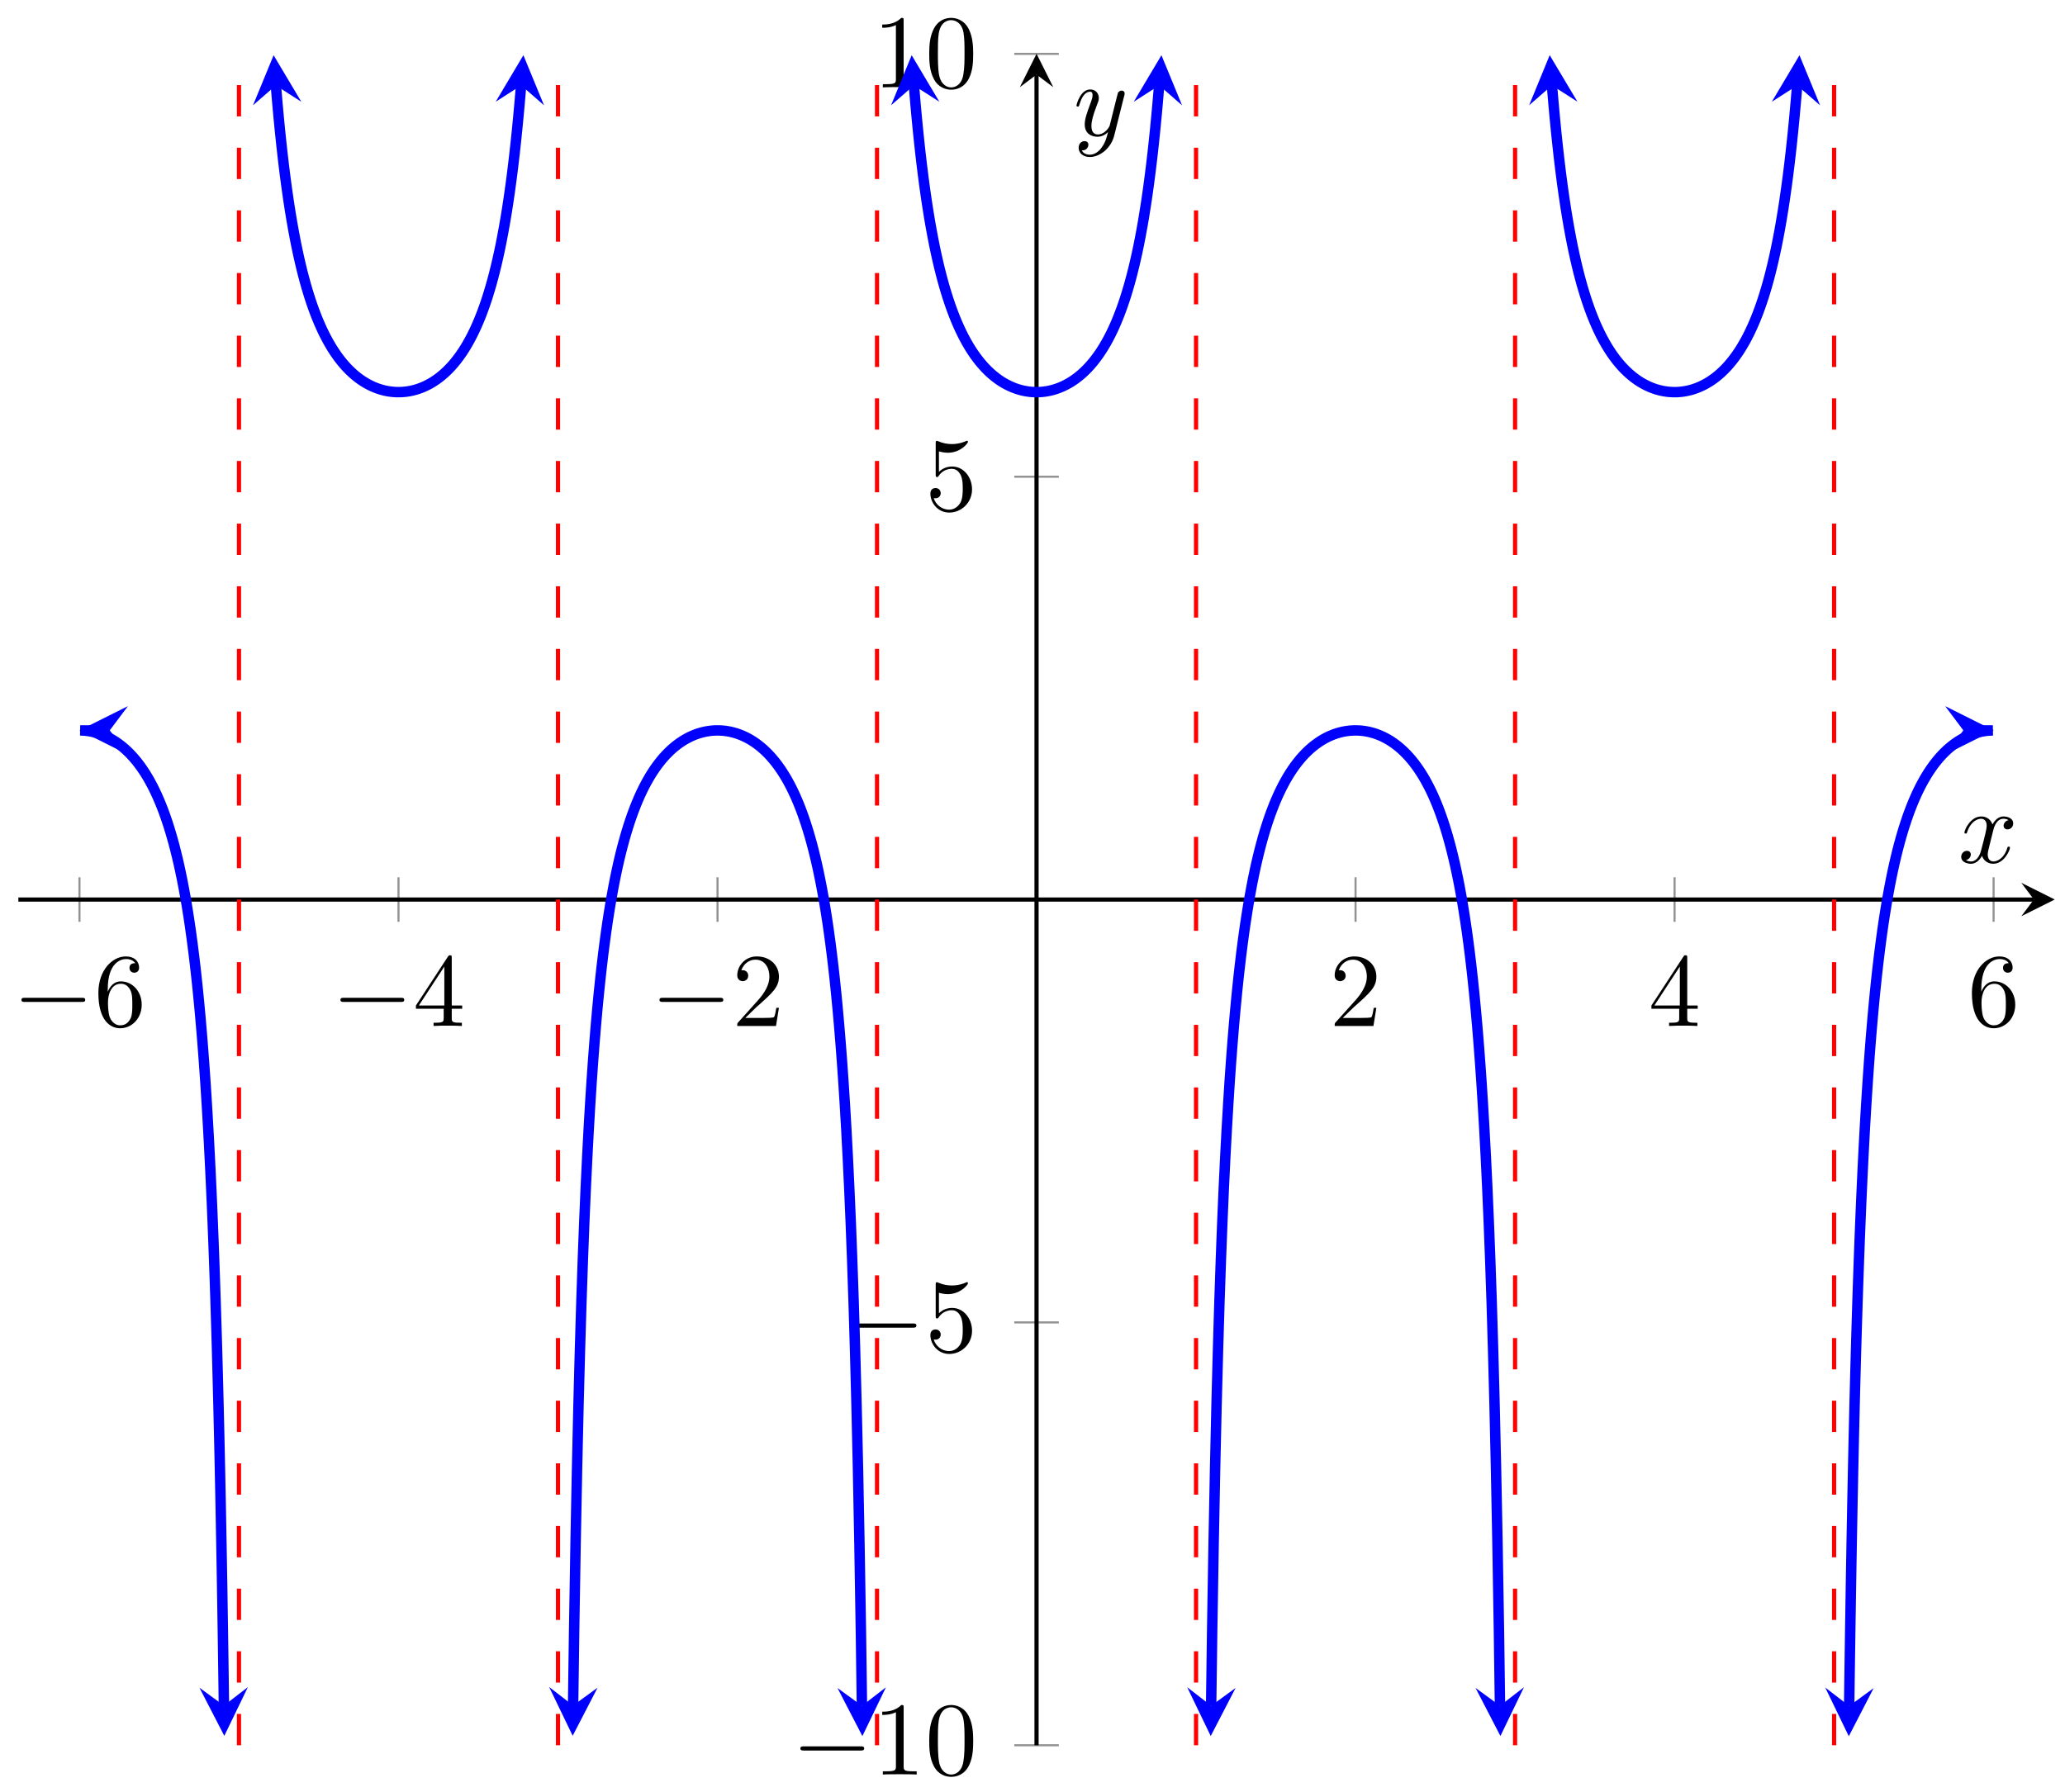 <svg xmlns="http://www.w3.org/2000/svg" xmlns:xlink="http://www.w3.org/1999/xlink" version="1.1" width="197" height="171" viewBox="0 0 197 171">
<defs>
<path id="font_1_1" d="M.659 .23C.676 .23 .694 .23 .694 .25 .694 .27 .676 .27 .659 .27H.118C.101 .27 .083 .27 .083 .25 .083 .23 .101 .23 .118 .23H.659Z"/>
<path id="font_2_6" d="M.132 .328V.352C.132 .605 .256 .641 .307 .641 .331 .641 .373 .635 .395 .601 .38 .601 .34 .601 .34 .556 .34 .525 .364 .51 .386 .51 .402 .51 .432 .519 .432 .558 .432 .618 .388 .666 .305 .666 .177 .666 .042 .537 .042 .316 .042 .049 .158-.022 .251-.022 .362-.022 .457 .072 .457 .204 .457 .331 .368 .427 .257 .427 .189 .427 .152 .376 .132 .328M.251 .006C.188 .006 .158 .066 .152 .081 .134 .128 .134 .208 .134 .226 .134 .304 .166 .404 .256 .404 .272 .404 .318 .404 .349 .342 .367 .305 .367 .254 .367 .205 .367 .157 .367 .107 .35 .071 .32 .011 .274 .006 .251 .006Z"/>
<path id="font_2_4" d="M.294 .165V.078C.294 .042 .292 .031 .218 .031H.197V0C.238 .003 .29 .003 .332 .003 .374 .003 .427 .003 .468 0V.031H.447C.373 .031 .371 .042 .371 .078V.165H.471V.196H.371V.651C.371 .671 .371 .677 .355 .677 .346 .677 .343 .677 .335 .665L.028 .196V.165H.294M.3 .196H.056L.3 .569V.196Z"/>
<path id="font_2_3" d="M.127 .077 .233 .18C.389 .318 .449 .372 .449 .472 .449 .586 .359 .666 .237 .666 .124 .666 .05 .574 .05 .485 .05 .429 .1 .429 .103 .429 .12 .429 .155 .441 .155 .482 .155 .508 .137 .534 .102 .534 .094 .534 .092 .534 .089 .533 .112 .598 .166 .635 .224 .635 .315 .635 .358 .554 .358 .472 .358 .392 .308 .313 .253 .251L.061 .037C.05 .026 .05 .024 .05 0H.421L.449 .174H.424C.419 .144 .412 .1 .402 .085 .395 .077 .329 .077 .307 .077H.127Z"/>
<path id="font_2_2" d="M.294 .64C.294 .664 .294 .666 .271 .666 .209 .602 .121 .602 .089 .602V.571C.109 .571 .168 .571 .22 .597V.079C.22 .043 .217 .031 .127 .031H.095V0C.13 .003 .217 .003 .257 .003 .297 .003 .384 .003 .419 0V.031H.387C.297 .031 .294 .042 .294 .079V.64Z"/>
<path id="font_2_1" d="M.46 .32C.46 .4 .455 .48 .42 .554 .374 .65 .292 .666 .25 .666 .19 .666 .117 .64 .076 .547 .044 .478 .039 .4 .039 .32 .039 .245 .043 .155 .084 .079 .127-.002 .2-.022 .249-.022 .303-.022 .379-.001 .423 .094 .455 .163 .46 .241 .46 .32M.249-0C.21-0 .151 .025 .133 .121 .122 .181 .122 .273 .122 .332 .122 .396 .122 .462 .13 .516 .149 .635 .224 .644 .249 .644 .282 .644 .348 .626 .367 .527 .377 .471 .377 .395 .377 .332 .377 .257 .377 .189 .366 .125 .351 .03 .294-0 .249-0Z"/>
<path id="font_2_5" d="M.449 .2C.449 .319 .367 .419 .259 .419 .211 .419 .168 .403 .132 .368V.564C.152 .558 .185 .551 .217 .551 .34 .551 .41 .642 .41 .655 .41 .661 .407 .666 .4 .666 .399 .666 .397 .666 .392 .663 .372 .654 .323 .634 .256 .634 .216 .634 .17 .641 .123 .662 .115 .665 .113 .665 .111 .665 .101 .665 .101 .657 .101 .641V.344C.101 .326 .101 .318 .115 .318 .122 .318 .124 .321 .128 .327 .139 .343 .176 .397 .257 .397 .309 .397 .334 .351 .342 .333 .358 .296 .36 .257 .36 .207 .36 .172 .36 .112 .336 .07 .312 .031 .275 .006 .229 .006 .156 .006 .099 .058 .082 .117 .085 .116 .088 .115 .099 .115 .132 .115 .149 .14 .149 .164 .149 .188 .132 .213 .099 .213 .085 .213 .05 .206 .05 .16 .05 .074 .119-.022 .231-.022 .347-.022 .449 .073 .449 .2Z"/>
<path id="font_3_1" d="M.334 .302C.34 .328 .363 .42 .433 .42 .438 .42 .462 .42 .483 .407 .455 .402 .435 .377 .435 .353 .435 .337 .446 .318 .473 .318 .495 .318 .527 .336 .527 .376 .527 .428 .468 .442 .434 .442 .376 .442 .341 .389 .329 .366 .304 .432 .25 .442 .221 .442 .117 .442 .06 .313 .06 .288 .06 .278 .07 .278 .072 .278 .08 .278 .083 .28 .085 .289 .119 .395 .185 .42 .219 .42 .238 .42 .273 .411 .273 .353 .273 .322 .256 .255 .219 .115 .203 .053 .168 .011 .124 .011 .118 .011 .095 .011 .074 .024 .099 .029 .121 .05 .121 .078 .121 .105 .099 .113 .084 .113 .054 .113 .029 .087 .029 .055 .029 .009 .079-.011 .123-.011 .189-.011 .225 .059 .228 .065 .24 .028 .276-.011 .336-.011 .439-.011 .496 .118 .496 .143 .496 .153 .487 .153 .484 .153 .475 .153 .473 .149 .471 .142 .438 .035 .37 .011 .338 .011 .299 .011 .283 .043 .283 .077 .283 .099 .289 .121 .3 .165L.334 .302Z"/>
<path id="font_3_2" d="M.486 .381C.49 .395 .49 .397 .49 .404 .49 .422 .476 .431 .461 .431 .451 .431 .435 .425 .426 .41 .424 .405 .416 .374 .412 .356 .405 .33 .398 .303 .392 .276L.347 .096C.343 .081 .3 .011 .234 .011 .183 .011 .172 .055 .172 .092 .172 .138 .189 .2 .223 .288 .239 .329 .243 .34 .243 .36 .243 .405 .211 .442 .161 .442 .066 .442 .029 .297 .029 .288 .029 .278 .039 .278 .041 .278 .051 .278 .052 .28 .057 .296 .084 .39 .124 .42 .158 .42 .166 .42 .183 .42 .183 .388 .183 .363 .173 .337 .166 .318 .126 .212 .108 .155 .108 .108 .108 .019 .171-.011 .23-.011 .269-.011 .303 .006 .331 .034 .318-.018 .306-.067 .266-.12 .24-.154 .202-.183 .156-.183 .142-.183 .097-.18 .08-.141 .096-.141 .109-.141 .123-.129 .133-.12 .143-.107 .143-.088 .143-.057 .116-.053 .106-.053 .083-.053 .05-.069 .05-.118 .05-.168 .094-.205 .156-.205 .259-.205 .362-.114 .39-.001L.486 .381Z"/>
</defs>
<path transform="matrix(1,0,0,-1,1.751,166.535)" stroke-width=".199" stroke-linecap="butt" stroke-miterlimit="10" stroke-linejoin="miter" fill="none" stroke="#929292" d="M5.831 78.572V82.824M36.265 78.572V82.824M66.7 78.572V82.824M127.568 78.572V82.824M158.003 78.572V82.824M188.437 78.572V82.824"/>
<path transform="matrix(1,0,0,-1,1.751,166.535)" stroke-width=".199" stroke-linecap="butt" stroke-miterlimit="10" stroke-linejoin="miter" fill="none" stroke="#929292" d="M95.008 0H99.26M95.008 40.349H99.26M95.008 121.047H99.26M95.008 161.396H99.26"/>
<path transform="matrix(1,0,0,-1,1.751,166.535)" stroke-width=".399" stroke-linecap="butt" stroke-miterlimit="10" stroke-linejoin="miter" fill="none" stroke="#000000" d="M0 80.698H192.276"/>
<path transform="matrix(1,0,0,-1,194.03,85.832)" d="M1.993 0-1.196 1.594 0 0-1.196-1.594"/>
<path transform="matrix(1,0,0,-1,1.751,166.535)" stroke-width=".399" stroke-linecap="butt" stroke-miterlimit="10" stroke-linejoin="miter" fill="none" stroke="#000000" d="M97.134 0V159.404"/>
<path transform="matrix(0,-1,-1,-0,98.887,7.122)" d="M1.993 0-1.196 1.594 0 0-1.196-1.594"/>
<use data-text="&#x2212;" xlink:href="#font_1_1" transform="matrix(9.963,0,0,-9.963,1.217,97.899)"/>
<use data-text="6" xlink:href="#font_2_6" transform="matrix(9.963,0,0,-9.963,8.966,97.899)"/>
<use data-text="&#x2212;" xlink:href="#font_1_1" transform="matrix(9.963,0,0,-9.963,31.651,97.899)"/>
<use data-text="4" xlink:href="#font_2_4" transform="matrix(9.963,0,0,-9.963,39.4,97.899)"/>
<use data-text="&#x2212;" xlink:href="#font_1_1" transform="matrix(9.963,0,0,-9.963,62.087,97.899)"/>
<use data-text="2" xlink:href="#font_2_3" transform="matrix(9.963,0,0,-9.963,69.836,97.899)"/>
<use data-text="2" xlink:href="#font_2_3" transform="matrix(9.963,0,0,-9.963,126.831,97.899)"/>
<use data-text="4" xlink:href="#font_2_4" transform="matrix(9.963,0,0,-9.963,157.266,97.899)"/>
<use data-text="6" xlink:href="#font_2_6" transform="matrix(9.963,0,0,-9.963,187.7,97.899)"/>
<use data-text="&#x2212;" xlink:href="#font_1_1" transform="matrix(9.963,0,0,-9.963,75.529,169.33)"/>
<use data-text="1" xlink:href="#font_2_2" transform="matrix(9.963,0,0,-9.963,83.278,169.33)"/>
<use data-text="0" xlink:href="#font_2_1" transform="matrix(9.963,0,0,-9.963,88.26,169.33)"/>
<use data-text="&#x2212;" xlink:href="#font_1_1" transform="matrix(9.963,0,0,-9.963,80.51,128.979)"/>
<use data-text="5" xlink:href="#font_2_5" transform="matrix(9.963,0,0,-9.963,88.259,128.979)"/>
<use data-text="5" xlink:href="#font_2_5" transform="matrix(9.963,0,0,-9.963,88.259,48.691)"/>
<use data-text="1" xlink:href="#font_2_2" transform="matrix(9.963,0,0,-9.963,83.277,8.34)"/>
<use data-text="0" xlink:href="#font_2_1" transform="matrix(9.963,0,0,-9.963,88.259,8.34)"/>
<path transform="matrix(1,0,0,-1,1.751,166.535)" stroke-width=".996" stroke-linecap="butt" stroke-miterlimit="10" stroke-linejoin="miter" fill="none" stroke="#0000ff" d="M8.72 96.838 5.9 96.837 5.97 96.835 6.039 96.833 6.109 96.831 6.178 96.827 6.248 96.822 6.317 96.817 6.386 96.81 6.456 96.804 6.525 96.796 6.595 96.786 6.664 96.778 6.734 96.767 6.803 96.755 6.872 96.743 6.942 96.73 7.011 96.718 7.081 96.701 7.15 96.685 7.22 96.669 7.289 96.652 7.358 96.634 7.428 96.615 7.497 96.596 7.567 96.575 7.636 96.552 7.706 96.53 7.775 96.507 7.844 96.483 7.914 96.456 7.983 96.43 8.053 96.404 8.122 96.375 8.192 96.346 8.261 96.316 8.331 96.285 8.4 96.252 8.469 96.219 8.539 96.186 8.608 96.149 8.678 96.114 8.747 96.077 8.817 96.039 8.886 95.999 8.955 95.959 9.025 95.918 9.094 95.877 9.164 95.832 9.233 95.788 9.303 95.742 9.372 95.695 9.441 95.647 9.511 95.598 9.58 95.547 9.65 95.496 9.719 95.444 9.789 95.39 9.858 95.334 9.927 95.278 9.997 95.22 10.066 95.161 10.136 95.1 10.205 95.039 10.275 94.976 10.344 94.911 10.413 94.845 10.483 94.778 10.552 94.711 10.622 94.64 10.691 94.569 10.761 94.495 10.83 94.419 10.899 94.344 10.969 94.266 11.038 94.187 11.108 94.105 11.177 94.023 11.247 93.939 11.316 93.852 11.385 93.765 11.455 93.674 11.524 93.582 11.594 93.49 11.663 93.394 11.733 93.297 11.802 93.197 11.871 93.096 11.941 92.993 12.01 92.887 12.08 92.779 12.149 92.669 12.219 92.555 12.288 92.441 12.358 92.324 12.427 92.206 12.496 92.082 12.566 91.958 12.635 91.831 12.705 91.702 12.774 91.571 12.844 91.435 12.913 91.297 12.982 91.155 13.052 91.011 13.121 90.865 13.191 90.714 13.26 90.563 13.33 90.405 13.399 90.246 13.468 90.083 13.538 89.916 13.607 89.745 13.677 89.571 13.746 89.393 13.816 89.211 13.885 89.024 13.954 88.834 14.024 88.639 14.093 88.44 14.163 88.235 14.232 88.028 14.302 87.816 14.371 87.597 14.44 87.373 14.51 87.145 14.579 86.911 14.649 86.671 14.718 86.425 14.788 86.174 14.857 85.916 14.927 85.652 14.996 85.38 15.065 85.102 15.135 84.819 15.204 84.526 15.274 84.225 15.343 83.918 15.413 83.601 15.482 83.278 15.551 82.945 15.621 82.603 15.69 82.249 15.76 81.887 15.829 81.516 15.899 81.134 15.968 80.74 16.037 80.334 16.107 79.917 16.176 79.488 16.246 79.044 16.315 78.587 16.385 78.116 16.454 77.63 16.523 77.13 16.593 76.611 16.662 76.076 16.732 75.523 16.801 74.952 16.871 74.361 16.94 73.746 17.009 73.115 17.079 72.456 17.148 71.778 17.218 71.068 17.287 70.337 17.357 69.572 17.426 68.781 17.495 67.96 17.565 67.101 17.634 66.21 17.704 65.278 17.773 64.306 17.843 63.292 17.912 62.23 17.981 61.125 18.051 59.961 18.12 58.743 18.19 57.465 18.259 56.12 18.329 54.712 18.398 53.224 18.468 51.657 18.537 50.004 18.606 48.245 18.676 46.392 18.745 44.423 18.815 42.329 18.884 40.103 18.954 37.735 19.023 35.194 19.092 32.469 19.162 29.544 19.231 26.391 19.301 22.999 19.37 19.305 19.44 15.292 19.509 10.931 19.578 6.149 19.61 3.785"/>
<path transform="matrix(-1,-0,0,1,10.471,69.692)" d="M2.889 0-1.734 2.311 0 0-1.734-2.311" fill="#0000ff"/>
<path transform="matrix(.013,1,1,-.013,21.361,162.75)" d="M2.889 0-1.734 2.311 0 0-1.734-2.311" fill="#0000ff"/>
<path transform="matrix(1,0,0,-1,1.751,166.535)" stroke-width=".996" stroke-linecap="butt" stroke-miterlimit="10" stroke-linejoin="miter" fill="none" stroke="#0000ff" d="M24.563 158.375 24.47 159.634 24.59 158.124 24.71 156.714 24.829 155.399 24.949 154.163 25.069 153.005 25.189 151.915 25.308 150.889 25.428 149.922 25.548 149.007 25.668 148.144 25.787 147.323 25.907 146.547 26.027 145.808 26.147 145.107 26.266 144.442 26.386 143.806 26.506 143.199 26.626 142.621 26.745 142.071 26.865 141.544 26.985 141.039 27.104 140.556 27.224 140.093 27.344 139.65 27.464 139.225 27.584 138.819 27.703 138.427 27.823 138.05 27.943 137.69 28.062 137.343 28.182 137.009 28.302 136.687 28.422 136.377 28.541 136.079 28.661 135.792 28.781 135.516 28.901 135.249 29.02 134.992 29.14 134.744 29.26 134.505 29.38 134.274 29.499 134.052 29.619 133.836 29.739 133.63 29.859 133.429 29.978 133.236 30.098 133.049 30.218 132.869 30.338 132.694 30.457 132.527 30.577 132.364 30.697 132.208 30.817 132.056 30.936 131.911 31.056 131.769 31.176 131.632 31.296 131.502 31.415 131.375 31.535 131.252 31.655 131.135 31.775 131.022 31.894 130.912 32.014 130.806 32.134 130.705 32.254 130.608 32.373 130.513 32.493 130.424 32.613 130.337 32.733 130.253 32.852 130.173 32.972 130.097 33.092 130.024 33.212 129.954 33.331 129.888 33.451 129.824 33.571 129.763 33.691 129.705 33.81 129.65 33.93 129.598 34.05 129.549 34.17 129.504 34.289 129.459 34.409 129.419 34.529 129.38 34.649 129.345 34.768 129.312 34.888 129.282 35.008 129.254 35.128 129.229 35.247 129.207 35.367 129.188 35.487 129.17 35.607 129.155 35.726 129.143 35.846 129.133 35.966 129.125 36.086 129.12 36.205 129.118H36.325L36.445 129.12 36.565 129.125 36.684 129.133 36.804 129.143 36.924 129.155 37.044 129.171 37.163 129.188 37.283 129.207 37.403 129.23 37.523 129.254 37.642 129.282 37.762 129.312 37.882 129.346 38.002 129.38 38.121 129.419 38.241 129.459 38.361 129.504 38.481 129.549 38.6 129.598 38.72 129.65 38.84 129.705 38.96 129.763 39.079 129.824 39.199 129.888 39.319 129.954 39.439 130.024 39.558 130.097 39.678 130.173 39.798 130.253 39.918 130.337 40.037 130.424 40.157 130.513 40.277 130.608 40.397 130.705 40.516 130.808 40.636 130.912 40.756 131.022 40.876 131.135 40.995 131.253 41.115 131.377 41.235 131.502 41.355 131.634 41.474 131.769 41.594 131.911 41.714 132.057 41.834 132.208 41.953 132.365 42.073 132.527 42.193 132.694 42.313 132.869 42.432 133.049 42.552 133.236 42.672 133.429 42.792 133.63 42.911 133.838 43.031 134.052 43.151 134.275 43.271 134.506 43.39 134.745 43.51 134.993 43.63 135.25 43.75 135.516 43.869 135.793 43.989 136.081 44.109 136.378 44.229 136.687 44.348 137.009 44.468 137.343 44.588 137.69 44.708 138.051 44.827 138.428 44.947 138.82 45.067 139.226 45.187 139.651 45.306 140.095 45.426 140.558 45.546 141.04 45.666 141.545 45.785 142.072 45.905 142.623 46.025 143.201 46.145 143.807 46.264 144.442 46.384 145.11 46.504 145.812 46.624 146.548 46.743 147.323 46.863 148.145 46.983 149.009 47.103 149.924 47.222 150.891 47.342 151.919 47.462 153.009 47.581 154.165 47.701 155.403 47.821 156.717 47.941 158.128 48.06 159.637 47.968 158.379"/>
<path transform="matrix(-.073,-.997,-.997,.073,26.314,8.15)" d="M2.889 0-1.734 2.311 0 0-1.734-2.311" fill="#0000ff"/>
<path transform="matrix(.073,-.997,-.997,-.073,49.72,8.147)" d="M2.889 0-1.734 2.311 0 0-1.734-2.311" fill="#0000ff"/>
<path transform="matrix(1,0,0,-1,1.751,166.535)" stroke-width=".996" stroke-linecap="butt" stroke-miterlimit="10" stroke-linejoin="miter" fill="none" stroke="#0000ff" d="M52.922 3.793 53.021 10.937 53.16 19.305 53.299 26.4 53.438 32.476 53.577 37.735 53.716 42.336 53.855 46.401 53.993 50.006 54.132 53.226 54.271 56.126 54.41 58.745 54.549 61.125 54.688 63.296 54.827 65.281 54.966 67.103 55.104 68.783 55.243 70.339 55.382 71.779 55.521 73.116 55.66 74.361 55.799 75.523 55.938 76.613 56.076 77.632 56.215 78.59 56.354 79.489 56.493 80.335 56.632 81.135 56.771 81.889 56.91 82.603 57.049 83.28 57.187 83.919 57.326 84.527 57.465 85.104 57.604 85.652 57.743 86.174 57.882 86.672 58.021 87.145 58.159 87.598 58.298 88.029 58.437 88.441 58.576 88.836 58.715 89.211 58.854 89.571 58.993 89.916 59.132 90.246 59.27 90.563 59.409 90.866 59.548 91.157 59.687 91.435 59.826 91.702 59.965 91.96 60.104 92.206 60.242 92.442 60.381 92.669 60.52 92.887 60.659 93.096 60.798 93.297 60.937 93.49 61.076 93.674 61.215 93.852 61.353 94.023 61.492 94.187 61.631 94.344 61.77 94.496 61.909 94.64 62.048 94.779 62.187 94.912 62.325 95.041 62.464 95.162 62.603 95.28 62.742 95.39 62.881 95.496 63.02 95.599 63.159 95.695 63.298 95.788 63.436 95.877 63.575 95.96 63.714 96.039 63.853 96.114 63.992 96.186 64.131 96.254 64.27 96.316 64.409 96.375 64.547 96.43 64.686 96.483 64.825 96.53 64.964 96.575 65.103 96.615 65.242 96.652 65.381 96.685 65.519 96.718 65.658 96.743 65.797 96.767 65.936 96.786 66.075 96.804 66.214 96.817 66.353 96.827 66.492 96.833 66.63 96.837H66.769L66.908 96.833 67.047 96.827 67.186 96.817 67.325 96.804 67.464 96.786 67.602 96.767 67.741 96.743 67.88 96.718 68.019 96.687 68.158 96.652 68.297 96.615 68.436 96.575 68.575 96.53 68.713 96.483 68.852 96.43 68.991 96.374 69.13 96.316 69.269 96.252 69.408 96.186 69.547 96.114 69.685 96.039 69.824 95.959 69.963 95.877 70.102 95.788 70.241 95.695 70.38 95.598 70.519 95.496 70.658 95.388 70.796 95.278 70.935 95.161 71.074 95.039 71.213 94.911 71.352 94.778 71.491 94.64 71.63 94.495 71.768 94.344 71.907 94.187 72.046 94.023 72.185 93.852 72.324 93.674 72.463 93.489 72.602 93.297 72.741 93.096 72.879 92.887 73.018 92.669 73.157 92.441 73.296 92.206 73.435 91.958 73.574 91.702 73.713 91.435 73.851 91.155 73.99 90.865 74.129 90.563 74.268 90.246 74.407 89.916 74.546 89.571 74.685 89.211 74.824 88.833 74.962 88.44 75.101 88.028 75.24 87.595 75.379 87.144 75.518 86.671 75.657 86.174 75.796 85.651 75.934 85.102 76.073 84.526 76.212 83.918 76.351 83.278 76.49 82.601 76.629 81.887 76.768 81.131 76.907 80.334 77.045 79.486 77.184 78.585 77.323 77.629 77.462 76.608 77.601 75.52 77.74 74.359 77.879 73.111 78.018 71.775 78.156 70.334 78.295 68.778 78.434 67.097 78.573 65.276 78.712 63.292 78.851 61.118 78.99 58.738 79.128 56.116 79.267 53.216 79.406 49.996 79.545 46.383 79.684 42.32 79.823 37.721 79.962 32.449 80.101 26.377 80.239 19.29 80.378 10.911 80.477 3.762"/>
<path transform="matrix(-.014,1,1,.014,54.674,162.742)" d="M2.889 0-1.734 2.311 0 0-1.734-2.311" fill="#0000ff"/>
<path transform="matrix(.014,1,1,-.014,82.23,162.773)" d="M2.889 0-1.734 2.311 0 0-1.734-2.311" fill="#0000ff"/>
<path transform="matrix(1,0,0,-1,1.751,166.535)" stroke-width=".996" stroke-linecap="butt" stroke-miterlimit="10" stroke-linejoin="miter" fill="none" stroke="#0000ff" d="M85.431 158.376 85.339 159.635 85.459 158.126 85.578 156.717 85.698 155.4 85.818 154.165 85.938 153.006 86.057 151.919 86.177 150.891 86.297 149.924 86.416 149.009 86.536 148.145 86.656 147.323 86.776 146.556 86.895 145.81 87.015 145.108 87.135 144.442 87.255 143.807 87.374 143.201 87.494 142.623 87.614 142.071 87.734 141.545 87.853 141.039 87.973 140.558 88.093 140.094 88.213 139.651 88.332 139.226 88.452 138.819 88.572 138.428 88.692 138.051 88.811 137.69 88.931 137.343 89.051 137.009 89.171 136.687 89.29 136.378 89.41 136.081 89.53 135.792 89.65 135.516 89.769 135.249 89.889 134.992 90.009 134.745 90.129 134.505 90.248 134.275 90.368 134.052 90.488 133.838 90.608 133.63 90.727 133.429 90.847 133.236 90.967 133.049 91.087 132.869 91.206 132.695 91.326 132.527 91.446 132.364 91.566 132.208 91.685 132.056 91.805 131.911 91.925 131.769 92.045 131.632 92.164 131.502 92.284 131.375 92.404 131.253 92.524 131.135 92.643 131.022 92.763 130.912 92.883 130.806 93.003 130.705 93.122 130.608 93.242 130.513 93.362 130.424 93.482 130.337 93.601 130.253 93.721 130.173 93.841 130.097 93.961 130.024 94.08 129.954 94.2 129.888 94.32 129.824 94.44 129.763 94.559 129.705 94.679 129.65 94.799 129.598 94.919 129.549 95.038 129.504 95.158 129.459 95.278 129.419 95.398 129.38 95.517 129.345 95.637 129.312 95.757 129.282 95.877 129.254 95.996 129.23 96.116 129.207 96.236 129.188 96.356 129.17 96.475 129.155 96.595 129.143 96.715 129.133 96.835 129.125 96.954 129.12 97.074 129.118H97.194L97.314 129.12 97.433 129.125 97.553 129.133 97.673 129.143 97.793 129.155 97.912 129.17 98.032 129.188 98.152 129.207 98.272 129.23 98.391 129.254 98.511 129.282 98.631 129.312 98.751 129.345 98.87 129.38 98.99 129.419 99.11 129.459 99.23 129.504 99.349 129.549 99.469 129.598 99.589 129.65 99.709 129.705 99.828 129.763 99.948 129.824 100.068 129.888 100.188 129.954 100.307 130.024 100.427 130.097 100.547 130.173 100.667 130.253 100.786 130.337 100.906 130.424 101.026 130.513 101.146 130.608 101.265 130.705 101.385 130.806 101.505 130.912 101.625 131.022 101.744 131.135 101.864 131.253 101.984 131.375 102.104 131.502 102.223 131.632 102.343 131.769 102.463 131.911 102.583 132.056 102.702 132.208 102.822 132.365 102.942 132.527 103.062 132.694 103.181 132.869 103.301 133.049 103.421 133.236 103.541 133.429 103.66 133.63 103.78 133.836 103.9 134.052 104.02 134.274 104.139 134.505 104.259 134.744 104.379 134.992 104.499 135.249 104.618 135.516 104.738 135.792 104.858 136.081 104.978 136.378 105.097 136.687 105.217 137.009 105.337 137.343 105.457 137.69 105.576 138.05 105.696 138.427 105.816 138.819 105.936 139.226 106.055 139.65 106.175 140.094 106.295 140.556 106.414 141.039 106.534 141.544 106.654 142.071 106.774 142.621 106.894 143.2 107.013 143.806 107.133 144.442 107.253 145.107 107.373 145.81 107.492 146.556 107.612 147.323 107.732 148.144 107.851 149.008 107.971 149.922 108.091 150.889 108.211 151.915 108.33 153.005 108.45 154.163 108.57 155.399 108.69 156.716 108.809 158.124 108.929 159.635 108.837 158.376"/>
<path transform="matrix(-.073,-.997,-.997,.073,87.184,8.149)" d="M2.889 0-1.734 2.311 0 0-1.734-2.311" fill="#0000ff"/>
<path transform="matrix(.073,-.997,-.997,-.073,110.59,8.149)" d="M2.889 0-1.734 2.311 0 0-1.734-2.311" fill="#0000ff"/>
<path transform="matrix(1,0,0,-1,1.751,166.535)" stroke-width=".996" stroke-linecap="butt" stroke-miterlimit="10" stroke-linejoin="miter" fill="none" stroke="#0000ff" d="M113.791 3.77 113.89 10.931 114.029 19.301 114.168 26.391 114.307 32.46 114.446 37.728 114.584 42.326 114.723 46.392 114.862 49.998 115.001 53.224 115.14 56.122 115.279 58.743 115.418 61.122 115.556 63.292 115.695 65.278 115.834 67.101 115.973 68.781 116.112 70.334 116.251 71.776 116.39 73.115 116.529 74.359 116.667 75.523 116.806 76.611 116.945 77.632 117.084 78.587 117.223 79.487 117.362 80.334 117.501 81.134 117.64 81.889 117.778 82.603 117.917 83.278 118.056 83.918 118.195 84.526 118.334 85.102 118.473 85.652 118.612 86.174 118.75 86.671 118.889 87.145 119.028 87.597 119.167 88.029 119.306 88.441 119.445 88.834 119.584 89.211 119.723 89.571 119.861 89.916 120 90.246 120.139 90.563 120.278 90.865 120.417 91.155 120.556 91.435 120.695 91.702 120.833 91.958 120.972 92.206 121.111 92.442 121.25 92.669 121.389 92.887 121.528 93.096 121.667 93.297 121.806 93.49 121.944 93.674 122.083 93.852 122.222 94.023 122.361 94.187 122.5 94.344 122.639 94.496 122.778 94.64 122.916 94.779 123.055 94.912 123.194 95.039 123.333 95.161 123.472 95.278 123.611 95.39 123.75 95.496 123.889 95.598 124.027 95.695 124.166 95.788 124.305 95.877 124.444 95.96 124.583 96.039 124.722 96.114 124.861 96.186 124.999 96.254 125.138 96.316 125.277 96.375 125.416 96.43 125.555 96.483 125.694 96.53 125.833 96.575 125.972 96.615 126.11 96.652 126.249 96.687 126.388 96.718 126.527 96.743 126.666 96.767 126.805 96.786 126.944 96.804 127.082 96.817 127.221 96.827 127.36 96.833 127.499 96.837H127.638L127.777 96.833 127.916 96.827 128.055 96.817 128.193 96.804 128.332 96.786 128.471 96.767 128.61 96.743 128.749 96.718 128.888 96.687 129.027 96.652 129.166 96.615 129.304 96.575 129.443 96.53 129.582 96.483 129.721 96.43 129.86 96.375 129.999 96.316 130.138 96.254 130.276 96.186 130.415 96.114 130.554 96.039 130.693 95.96 130.832 95.877 130.971 95.788 131.11 95.695 131.249 95.598 131.387 95.496 131.526 95.39 131.665 95.278 131.804 95.161 131.943 95.039 132.082 94.912 132.221 94.779 132.359 94.64 132.498 94.496 132.637 94.344 132.776 94.187 132.915 94.023 133.054 93.852 133.193 93.674 133.332 93.49 133.47 93.297 133.609 93.096 133.748 92.887 133.887 92.669 134.026 92.442 134.165 92.206 134.304 91.958 134.442 91.702 134.581 91.435 134.72 91.157 134.859 90.866 134.998 90.563 135.137 90.246 135.276 89.916 135.415 89.571 135.553 89.211 135.692 88.834 135.831 88.441 135.97 88.029 136.109 87.597 136.248 87.145 136.387 86.671 136.525 86.174 136.664 85.652 136.803 85.103 136.942 84.526 137.081 83.918 137.22 83.278 137.359 82.603 137.498 81.889 137.636 81.134 137.775 80.334 137.914 79.487 138.053 78.587 138.192 77.632 138.331 76.611 138.47 75.523 138.608 74.361 138.747 73.115 138.886 71.778 139.025 70.337 139.164 68.781 139.303 67.101 139.442 65.278 139.581 63.292 139.719 61.122 139.858 58.741 139.997 56.12 140.136 53.224 140.275 49.998 140.414 46.392 140.553 42.329 140.691 37.728 140.83 32.469 140.969 26.387 141.108 19.305 141.247 10.931 141.346 3.77"/>
<path transform="matrix(-.014,1,1,.014,115.544,162.765)" d="M2.889 0-1.734 2.311 0 0-1.734-2.311" fill="#0000ff"/>
<path transform="matrix(.014,1,1,-.014,143.099,162.765)" d="M2.889 0-1.734 2.311 0 0-1.734-2.311" fill="#0000ff"/>
<path transform="matrix(1,0,0,-1,1.751,166.535)" stroke-width=".996" stroke-linecap="butt" stroke-miterlimit="10" stroke-linejoin="miter" fill="none" stroke="#0000ff" d="M146.3 158.38 146.207 159.64 146.327 158.13 146.447 156.72 146.567 155.404 146.686 154.167 146.806 153.01 146.926 151.919 147.046 150.893 147.165 149.924 147.285 149.012 147.405 148.146 147.525 147.326 147.644 146.548 147.764 145.812 147.884 145.11 148.004 144.442 148.123 143.808 148.243 143.202 148.363 142.623 148.483 142.072 148.602 141.545 148.722 141.04 148.842 140.558 148.962 140.095 149.081 139.652 149.201 139.226 149.321 138.82 149.441 138.428 149.56 138.051 149.68 137.69 149.8 137.343 149.92 137.009 150.039 136.687 150.159 136.38 150.279 136.081 150.399 135.792 150.518 135.517 150.638 135.25 150.758 134.993 150.878 134.745 150.997 134.506 151.117 134.275 151.237 134.052 151.357 133.838 151.476 133.631 151.596 133.429 151.716 133.236 151.836 133.049 151.955 132.87 152.075 132.695 152.195 132.527 152.315 132.365 152.434 132.209 152.554 132.057 152.674 131.911 152.794 131.77 152.913 131.634 153.033 131.502 153.153 131.377 153.273 131.253 153.392 131.136 153.512 131.023 153.632 130.912 153.752 130.808 153.871 130.707 153.991 130.608 154.111 130.513 154.231 130.424 154.35 130.337 154.47 130.253 154.59 130.174 154.71 130.098 154.829 130.024 154.949 129.954 155.069 129.888 155.189 129.824 155.308 129.763 155.428 129.705 155.548 129.65 155.668 129.598 155.787 129.549 155.907 129.504 156.027 129.459 156.147 129.419 156.266 129.38 156.386 129.346 156.506 129.312 156.626 129.282 156.745 129.254 156.865 129.23 156.985 129.207 157.105 129.188 157.224 129.171 157.344 129.155 157.464 129.143 157.584 129.133 157.703 129.125 157.823 129.12 157.943 129.118H158.063L158.182 129.12 158.302 129.125 158.422 129.133 158.542 129.143 158.661 129.155 158.781 129.17 158.901 129.188 159.021 129.207 159.14 129.23 159.26 129.254 159.38 129.282 159.5 129.312 159.619 129.345 159.739 129.38 159.859 129.419 159.979 129.459 160.098 129.504 160.218 129.549 160.338 129.598 160.458 129.65 160.577 129.705 160.697 129.763 160.817 129.824 160.937 129.888 161.056 129.953 161.176 130.024 161.296 130.097 161.416 130.173 161.535 130.253 161.655 130.337 161.775 130.424 161.895 130.513 162.014 130.608 162.134 130.705 162.254 130.806 162.374 130.912 162.493 131.022 162.613 131.135 162.733 131.252 162.853 131.375 162.972 131.502 163.092 131.632 163.212 131.769 163.332 131.911 163.451 132.056 163.571 132.208 163.691 132.364 163.811 132.527 163.93 132.694 164.05 132.869 164.17 133.049 164.29 133.236 164.409 133.429 164.529 133.63 164.649 133.836 164.769 134.051 164.888 134.274 165.008 134.505 165.128 134.744 165.247 134.992 165.367 135.249 165.487 135.515 165.607 135.792 165.726 136.079 165.846 136.377 165.966 136.685 166.086 137.008 166.205 137.343 166.325 137.688 166.445 138.049 166.565 138.426 166.684 138.817 166.804 139.225 166.924 139.65 167.044 140.093 167.163 140.555 167.283 141.038 167.403 141.544 167.523 142.071 167.642 142.619 167.762 143.199 167.882 143.806 168.002 144.438 168.121 145.107 168.241 145.808 168.361 146.545 168.481 147.321 168.6 148.142 168.72 149.006 168.84 149.919 168.96 150.887 169.079 151.913 169.199 153.004 169.319 154.162 169.439 155.396 169.558 156.714 169.678 158.122 169.798 159.631 169.705 158.373"/>
<path transform="matrix(-.074,-.997,-.997,.074,148.054,8.145)" d="M2.889 0-1.734 2.311 0 0-1.734-2.311" fill="#0000ff"/>
<path transform="matrix(.073,-.997,-.997,-.073,171.459,8.153)" d="M2.889 0-1.734 2.311 0 0-1.734-2.311" fill="#0000ff"/>
<path transform="matrix(1,0,0,-1,1.751,166.535)" stroke-width=".996" stroke-linecap="butt" stroke-miterlimit="10" stroke-linejoin="miter" fill="none" stroke="#0000ff" d="M174.658 3.747 174.689 6.127 174.759 10.911 174.828 15.275 174.898 19.29 174.967 22.964 175.037 26.377 175.106 29.526 175.175 32.449 175.245 35.181 175.314 37.717 175.384 40.096 175.453 42.32 175.523 44.415 175.592 46.383 175.661 48.237 175.731 49.991 175.8 51.65 175.87 53.216 175.939 54.704 176.009 56.116 176.078 57.46 176.147 58.738 176.217 59.953 176.286 61.118 176.356 62.227 176.425 63.286 176.495 64.3 176.564 65.274 176.633 66.202 176.703 67.097 176.772 67.957 176.842 68.778 176.911 69.57 176.981 70.332 177.05 71.063 177.119 71.774 177.189 72.453 177.258 73.111 177.328 73.744 177.397 74.357 177.467 74.949 177.536 75.52 177.606 76.075 177.675 76.608 177.744 77.126 177.814 77.628 177.883 78.113 177.953 78.585 178.022 79.041 178.092 79.484 178.161 79.915 178.23 80.332 178.3 80.739 178.369 81.131 178.439 81.513 178.508 81.887 178.578 82.248 178.647 82.6 178.716 82.942 178.786 83.277 178.855 83.601 178.925 83.916 178.994 84.224 179.064 84.525 179.133 84.818 179.202 85.101 179.272 85.379 179.341 85.65 179.411 85.914 179.48 86.174 179.55 86.424 179.619 86.67 179.688 86.909 179.758 87.144 179.827 87.373 179.897 87.595 179.966 87.815 180.036 88.026 180.105 88.235 180.174 88.44 180.244 88.639 180.313 88.833 180.383 89.023 180.452 89.209 180.522 89.392 180.591 89.569 180.66 89.744 180.73 89.914 180.799 90.082 180.869 90.245 180.938 90.405 181.008 90.562 181.077 90.714 181.147 90.865 181.216 91.011 181.285 91.155 181.355 91.295 181.424 91.433 181.494 91.569 181.563 91.701 181.633 91.831 181.702 91.958 181.771 92.082 181.841 92.204 181.91 92.323 181.98 92.441 182.049 92.555 182.119 92.667 182.188 92.779 182.257 92.885 182.327 92.991 182.396 93.095 182.466 93.196 182.535 93.295 182.605 93.393 182.674 93.489 182.743 93.582 182.813 93.674 182.882 93.763 182.952 93.852 183.021 93.938 183.091 94.021 183.16 94.105 183.229 94.187 183.299 94.266 183.368 94.344 183.438 94.419 183.507 94.495 183.577 94.568 183.646 94.64 183.715 94.711 183.785 94.778 183.854 94.845 183.924 94.911 183.993 94.975 184.063 95.039 184.132 95.1 184.201 95.161 184.271 95.22 184.34 95.278 184.41 95.334 184.479 95.388 184.549 95.444 184.618 95.496 184.687 95.547 184.757 95.598 184.826 95.646 184.896 95.695 184.965 95.742 185.035 95.788 185.104 95.832 185.174 95.875 185.243 95.918 185.312 95.959 185.382 95.999 185.451 96.039 185.521 96.077 185.59 96.114 185.66 96.149 185.729 96.186 185.798 96.219 185.868 96.252 185.937 96.284 186.007 96.316 186.076 96.346 186.146 96.375 186.215 96.404 186.284 96.43 186.354 96.456 186.423 96.483 186.493 96.505 186.562 96.53 186.632 96.552 186.701 96.575 186.77 96.596 186.84 96.615 186.909 96.635 186.979 96.652 187.048 96.669 187.118 96.685 187.187 96.701 187.256 96.718 187.326 96.73 187.395 96.743 187.465 96.755 187.534 96.767 187.604 96.778 187.673 96.786 187.742 96.796 187.812 96.804 187.881 96.81 187.951 96.817 188.02 96.822 188.09 96.827 188.159 96.831 188.228 96.833 188.298 96.835 188.367 96.837 185.548 96.838"/>
<path transform="matrix(-.013,1,1,.013,176.412,162.788)" d="M2.889 0-1.734 2.311 0 0-1.734-2.311" fill="#0000ff"/>
<path transform="matrix(1,0,0,-1,187.302,69.692)" d="M2.889 0-1.734 2.311 0 0-1.734-2.311" fill="#0000ff"/>
<path transform="matrix(1,0,0,-1,1.751,166.535)" stroke-width=".399" stroke-linecap="butt" stroke-dasharray="2.989,2.989" stroke-miterlimit="10" stroke-linejoin="miter" fill="none" stroke="#ff0000" d="M21.048 0V161.396"/>
<path transform="matrix(1,0,0,-1,1.751,166.535)" stroke-width=".399" stroke-linecap="butt" stroke-dasharray="2.989,2.989" stroke-miterlimit="10" stroke-linejoin="miter" fill="none" stroke="#ff0000" d="M51.483 0V161.396"/>
<path transform="matrix(1,0,0,-1,1.751,166.535)" stroke-width=".399" stroke-linecap="butt" stroke-dasharray="2.989,2.989" stroke-miterlimit="10" stroke-linejoin="miter" fill="none" stroke="#ff0000" d="M81.917 0V161.396"/>
<path transform="matrix(1,0,0,-1,1.751,166.535)" stroke-width=".399" stroke-linecap="butt" stroke-dasharray="2.989,2.989" stroke-miterlimit="10" stroke-linejoin="miter" fill="none" stroke="#ff0000" d="M112.351 0V161.396"/>
<path transform="matrix(1,0,0,-1,1.751,166.535)" stroke-width=".399" stroke-linecap="butt" stroke-dasharray="2.989,2.989" stroke-miterlimit="10" stroke-linejoin="miter" fill="none" stroke="#ff0000" d="M142.786 0V161.396"/>
<path transform="matrix(1,0,0,-1,1.751,166.535)" stroke-width=".399" stroke-linecap="butt" stroke-dasharray="2.989,2.989" stroke-miterlimit="10" stroke-linejoin="miter" fill="none" stroke="#ff0000" d="M173.22 0V161.396"/>
<use data-text="x" xlink:href="#font_3_1" transform="matrix(9.963,0,0,-9.963,186.808,82.312)"/>
<use data-text="y" xlink:href="#font_3_2" transform="matrix(9.963,0,0,-9.963,102.407,12.939)"/>
</svg>
